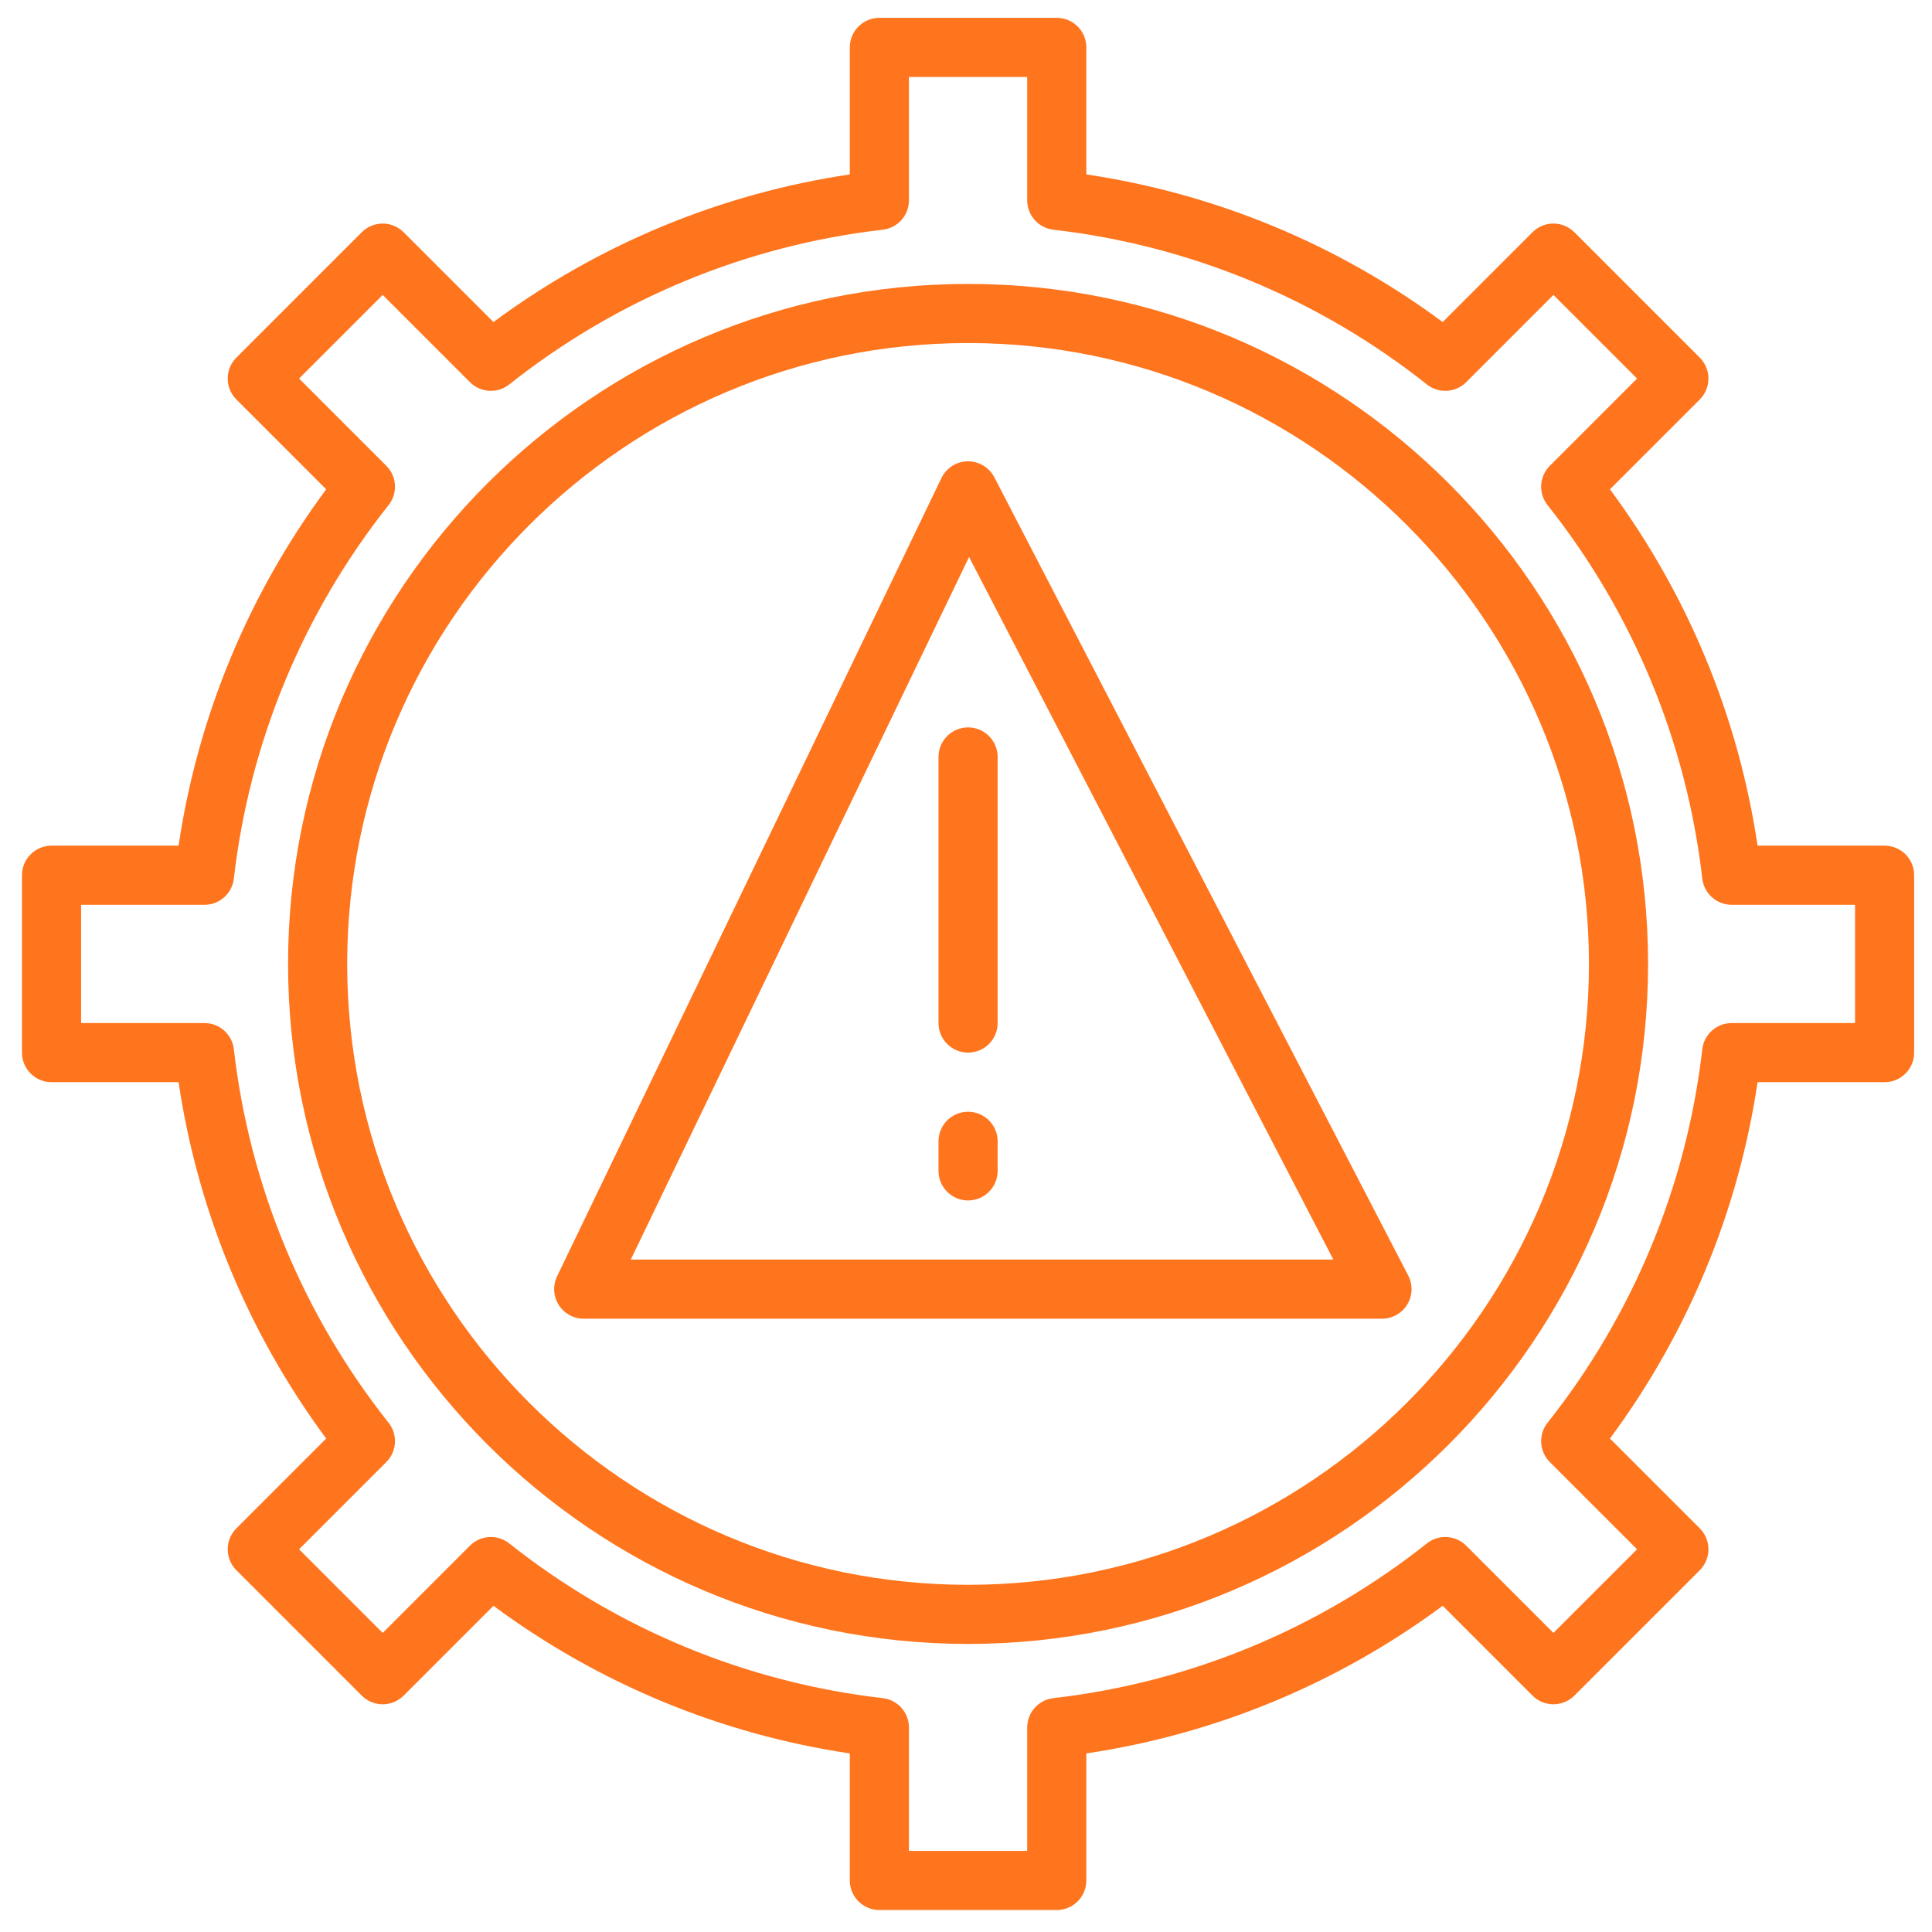 <svg xmlns="http://www.w3.org/2000/svg" xmlns:xlink="http://www.w3.org/1999/xlink" width="1080" viewBox="0 0 810 810" height="1080" preserveAspectRatio="xMidYMid meet"><defs><clipPath id="e57309a753"><path d="M 9.211 7.473 L 802.711 7.473 L 802.711 800.973 L 9.211 800.973 Z M 9.211 7.473 " clip-rule="nonzero"></path></clipPath></defs><g clip-path="url(#e57309a753)"><path fill="#ff751e" d="M 443.055 800.785 L 368.684 800.785 C 361.836 800.785 356.285 795.238 356.285 788.391 L 356.285 735.133 C 302.176 727.09 250.934 705.855 206.883 673.238 L 169.215 710.906 C 164.375 715.746 156.527 715.746 151.688 710.906 L 99.094 658.312 C 96.77 655.988 95.465 652.836 95.465 649.551 C 95.465 646.262 96.77 643.109 99.094 640.785 L 136.762 603.117 C 104.141 559.07 82.91 507.828 74.867 453.711 L 21.609 453.711 C 14.762 453.711 9.211 448.164 9.211 441.316 L 9.211 366.945 C 9.211 360.098 14.762 354.547 21.609 354.547 L 74.867 354.547 C 82.91 300.438 104.141 249.191 136.762 205.145 L 99.094 167.477 C 94.254 162.637 94.254 154.789 99.094 149.949 L 151.684 97.359 C 156.523 92.52 164.375 92.52 169.215 97.359 L 206.879 135.027 C 250.93 102.402 302.176 81.172 356.285 73.129 L 356.285 19.871 C 356.285 13.023 361.836 7.473 368.684 7.473 L 443.055 7.473 C 449.902 7.473 455.449 13.023 455.449 19.871 L 455.449 73.129 C 509.566 81.172 560.809 102.402 604.855 135.023 L 642.523 97.355 C 644.848 95.031 648 93.727 651.289 93.727 C 654.574 93.727 657.727 95.031 660.051 97.355 L 712.641 149.945 C 717.484 154.789 717.484 162.637 712.641 167.477 L 674.977 205.141 C 707.594 249.191 728.824 300.438 736.867 354.547 L 790.129 354.547 C 796.977 354.547 802.523 360.098 802.523 366.941 L 802.523 441.316 C 802.523 448.16 796.977 453.711 790.129 453.711 L 736.871 453.711 C 728.828 507.824 707.598 559.066 674.977 603.117 L 712.645 640.781 C 717.484 645.625 717.484 653.473 712.645 658.312 L 660.055 710.902 C 655.211 715.742 647.367 715.742 642.523 710.902 L 604.859 673.234 C 560.809 705.855 509.566 727.086 455.453 735.129 L 455.453 788.391 C 455.449 795.238 449.902 800.785 443.055 800.785 Z M 381.078 775.996 L 430.66 775.996 L 430.66 724.266 C 430.66 717.965 435.383 712.672 441.641 711.953 C 498.855 705.375 553.004 682.945 598.238 647.078 C 603.172 643.168 610.254 643.574 614.703 648.027 L 651.285 684.609 L 686.348 649.547 L 649.766 612.969 C 645.312 608.516 644.906 601.434 648.816 596.5 C 684.684 551.266 707.113 497.117 713.688 439.902 C 714.41 433.645 719.703 428.922 726.004 428.922 L 777.734 428.922 L 777.734 379.34 L 726.004 379.34 C 719.703 379.34 714.41 374.617 713.688 368.359 C 707.113 311.145 684.684 256.996 648.816 211.762 C 644.906 206.828 645.312 199.746 649.766 195.293 L 686.348 158.711 L 651.285 123.652 L 614.703 160.234 C 610.254 164.688 603.176 165.094 598.238 161.184 C 553.008 125.316 498.855 102.887 441.641 96.309 C 435.383 95.59 430.66 90.293 430.66 83.996 L 430.66 32.266 L 381.078 32.266 L 381.078 83.996 C 381.078 90.293 376.355 95.59 370.098 96.309 C 312.883 102.887 258.73 125.316 213.5 161.184 C 208.566 165.094 201.484 164.688 197.035 160.234 L 160.453 123.652 L 125.391 158.711 L 161.973 195.293 C 166.422 199.746 166.832 206.828 162.918 211.762 C 127.055 256.992 104.621 311.141 98.047 368.359 C 97.328 374.617 92.031 379.34 85.734 379.34 L 34.004 379.34 L 34.004 428.922 L 85.734 428.922 C 92.031 428.922 97.328 433.645 98.047 439.902 C 104.625 497.121 127.055 551.27 162.922 596.5 C 166.832 601.434 166.426 608.516 161.973 612.969 L 125.391 649.547 L 160.449 684.609 L 197.031 648.027 C 201.484 643.574 208.566 643.168 213.5 647.078 C 258.734 682.945 312.883 705.375 370.098 711.953 C 376.355 712.672 381.078 717.965 381.078 724.266 Z M 381.078 775.996 " fill-opacity="1" fill-rule="nonzero"></path></g><path fill="#ff751e" d="M 405.867 689.227 C 248.664 689.227 120.773 561.332 120.773 404.129 C 120.773 246.926 248.664 119.035 405.867 119.035 C 563.07 119.035 690.965 246.926 690.965 404.129 C 690.965 561.332 563.07 689.227 405.867 689.227 Z M 405.867 143.824 C 262.336 143.824 145.562 260.598 145.562 404.129 C 145.562 547.664 262.336 664.438 405.867 664.438 C 549.402 664.438 666.176 547.664 666.176 404.129 C 666.176 260.598 549.402 143.824 405.867 143.824 Z M 405.867 143.824 " fill-opacity="1" fill-rule="nonzero"></path><path fill="#ff751e" d="M 579.406 552.875 L 244.727 552.875 C 240.465 552.875 236.5 550.688 234.234 547.078 C 231.965 543.469 231.711 538.945 233.559 535.102 L 394.699 200.426 C 396.734 196.195 400.988 193.477 405.684 193.41 C 410.344 193.344 414.711 195.926 416.871 200.098 L 590.41 534.773 C 592.402 538.617 592.246 543.219 589.996 546.918 C 587.75 550.617 583.734 552.875 579.406 552.875 Z M 264.453 528.086 L 559.016 528.086 L 406.281 233.523 Z M 264.453 528.086 " fill-opacity="1" fill-rule="nonzero"></path><path fill="#ff751e" d="M 405.867 441.316 C 399.023 441.316 393.473 435.766 393.473 428.922 L 393.473 317.363 C 393.473 310.516 399.023 304.965 405.867 304.965 C 412.715 304.965 418.266 310.516 418.266 317.363 L 418.266 428.922 C 418.266 435.766 412.715 441.316 405.867 441.316 Z M 405.867 441.316 " fill-opacity="1" fill-rule="nonzero"></path><path fill="#ff751e" d="M 405.867 503.293 C 399.023 503.293 393.473 497.746 393.473 490.898 L 393.473 478.504 C 393.473 471.656 399.023 466.109 405.867 466.109 C 412.715 466.109 418.266 471.656 418.266 478.504 L 418.266 490.898 C 418.266 497.746 412.715 503.293 405.867 503.293 Z M 405.867 503.293 " fill-opacity="1" fill-rule="nonzero"></path></svg>